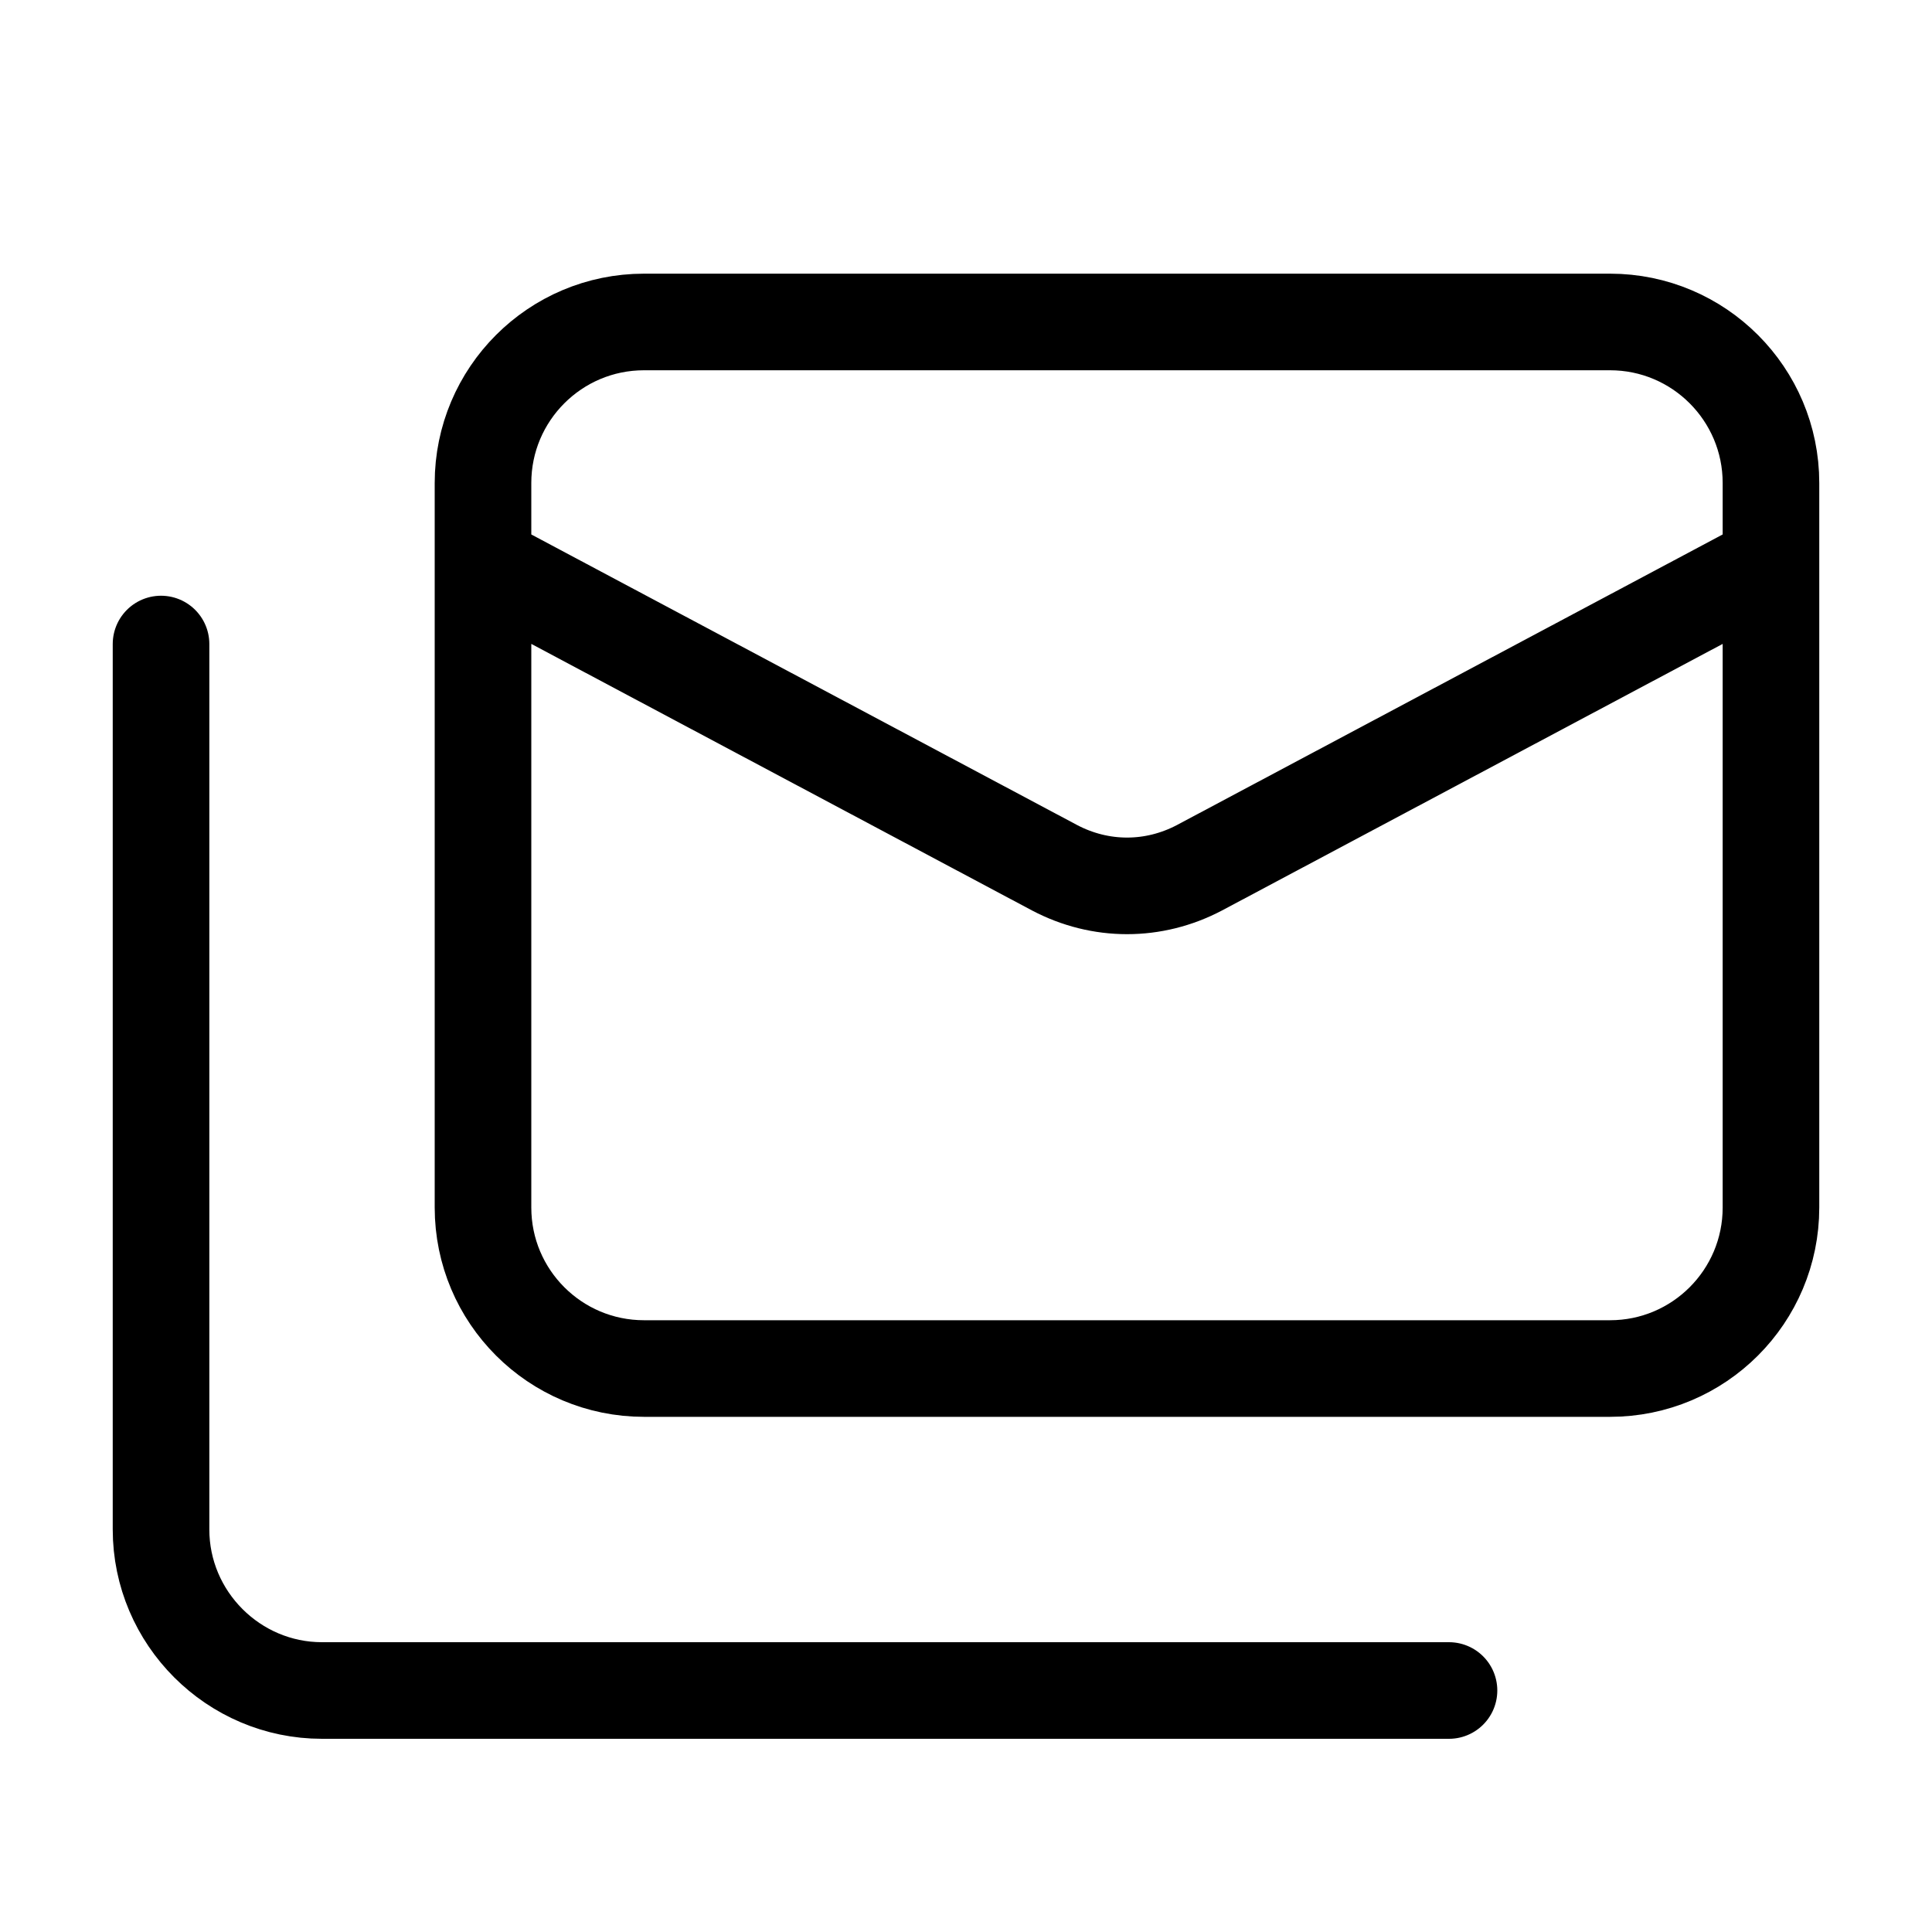 <svg width="20" height="20" viewBox="0 0 20 20" fill="none" xmlns="http://www.w3.org/2000/svg">
<path d="M18.333 5.833L12.417 8.983C11.942 9.233 11.392 9.233 10.917 8.983L5 5.833M1.667 6.667V15.833C1.667 16.75 2.417 17.5 3.333 17.5H15M6.667 3.333H16.667C17.587 3.333 18.333 4.08 18.333 5V12.5C18.333 13.421 17.587 14.167 16.667 14.167H6.667C5.746 14.167 5 13.421 5 12.5V5C5 4.08 5.746 3.333 6.667 3.333Z" stroke="black" stroke-linecap="round" stroke-linejoin="round"/>
</svg>
